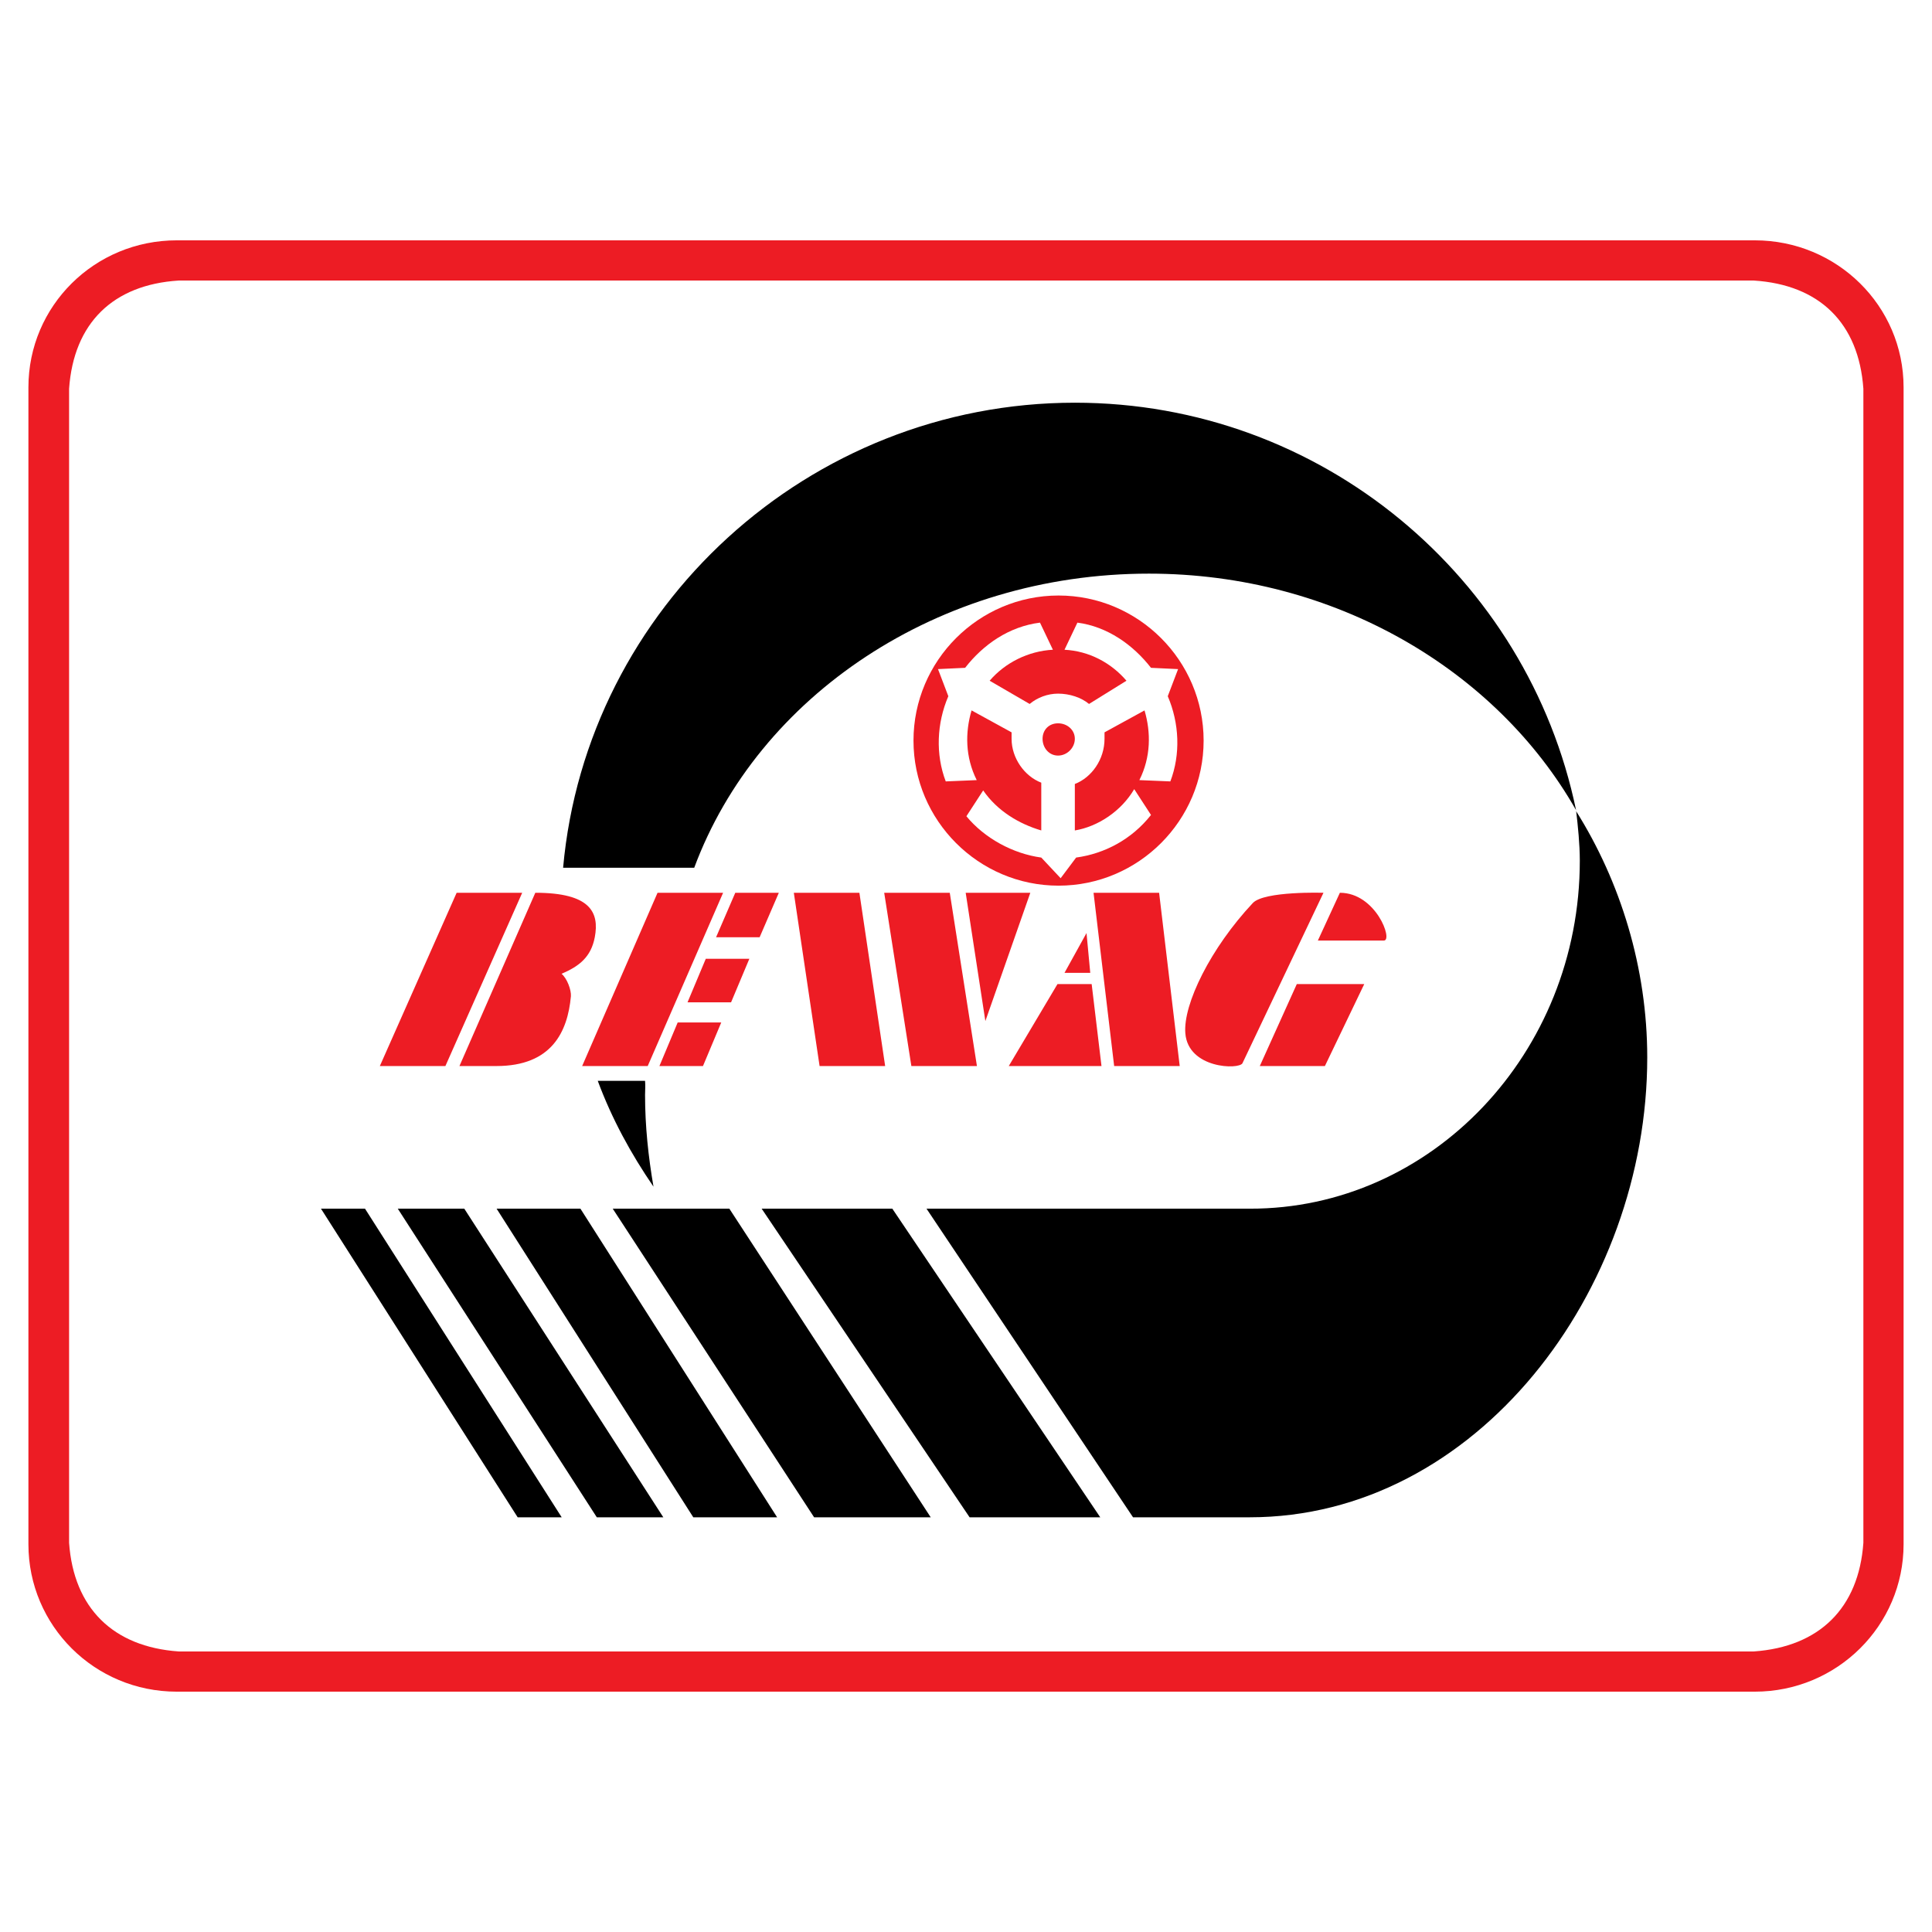 <?xml version="1.0" encoding="utf-8"?>
<!-- Generator: Adobe Illustrator 13.0.0, SVG Export Plug-In . SVG Version: 6.00 Build 14948)  -->
<!DOCTYPE svg PUBLIC "-//W3C//DTD SVG 1.0//EN" "http://www.w3.org/TR/2001/REC-SVG-20010904/DTD/svg10.dtd">
<svg version="1.0" id="Layer_1" xmlns="http://www.w3.org/2000/svg" xmlns:xlink="http://www.w3.org/1999/xlink" x="0px" y="0px"
	 width="192.756px" height="192.756px" viewBox="0 0 192.756 192.756" enable-background="new 0 0 192.756 192.756"
	 xml:space="preserve">
<g>
	<polygon fill-rule="evenodd" clip-rule="evenodd" fill="#FFFFFF" points="0,0 192.756,0 192.756,192.756 0,192.756 0,0 	"/>
	<path fill-rule="evenodd" clip-rule="evenodd" fill="#ED1C24" d="M174.979,27.99c6.549,0.415,10.469,4.242,10.93,10.791V153.93
		c-0.461,6.502-4.381,10.375-10.93,10.836H17.822c-6.548-0.461-10.468-4.334-10.929-10.836V38.781
		c0.461-6.548,4.381-10.375,10.929-10.791H174.979L174.979,27.99z M17.637,23.978h157.435c8.208,0,14.849,6.548,14.849,14.665
		v115.426c0,8.115-6.641,14.709-14.849,14.709H17.637c-8.208,0-14.802-6.594-14.802-14.709V38.643
		C2.835,30.526,9.429,23.978,17.637,23.978L17.637,23.978z"/>
	<path fill-rule="evenodd" clip-rule="evenodd" fill="#ED1C24" d="M105.612,59.415c7.972,0,14.474,6.502,14.474,14.474
		c0,7.972-6.502,14.474-14.474,14.474S91.139,81.86,91.139,73.889C91.139,65.917,97.641,59.415,105.612,59.415L105.612,59.415z"/>
	<path fill-rule="evenodd" clip-rule="evenodd" fill="#FFFFFF" d="M107.237,78.218v4.637c2.317-0.387,4.637-1.932,5.924-4.122
		l1.675,2.576c-1.933,2.447-4.637,3.863-7.47,4.25l-1.546,2.061l-1.932-2.061c-2.834-0.387-5.667-1.932-7.47-4.122l1.674-2.576
		c1.417,2.061,3.606,3.349,5.796,3.993v-4.766c-1.675-0.644-2.962-2.447-2.962-4.378c0-0.129,0-0.387,0-0.644l-3.993-2.189
		c-0.644,2.189-0.644,4.636,0.515,6.955l-3.091,0.129c-1.03-2.705-0.901-5.795,0.258-8.5l-1.03-2.705l2.705-0.128
		c1.803-2.318,4.379-4.122,7.47-4.508l1.288,2.705c-2.447,0.129-4.766,1.288-6.311,3.091l3.992,2.318
		c0.772-0.644,1.803-1.03,2.833-1.03c1.159,0,2.318,0.386,3.091,1.03l3.735-2.318c-1.546-1.803-3.735-2.962-6.182-3.091l1.287-2.705
		c2.963,0.386,5.538,2.189,7.342,4.508l2.704,0.128l-1.03,2.705c1.159,2.705,1.288,5.795,0.258,8.5l-3.091-0.129
		c1.159-2.318,1.159-4.765,0.515-6.955l-3.992,2.189c0,0.257,0,0.515,0,0.644C110.199,75.771,108.911,77.574,107.237,78.218
		L107.237,78.218z M105.562,72.165c0.901,0,1.675,0.644,1.675,1.545c0,0.901-0.773,1.674-1.675,1.674s-1.545-0.772-1.545-1.674
		C104.018,72.809,104.661,72.165,105.562,72.165L105.562,72.165z"/>
	<path fill-rule="evenodd" clip-rule="evenodd" d="M32.024,120.59h4.392l19.624,30.791h-4.392L32.024,120.59L32.024,120.59z
		 M39.687,120.59h6.635l19.857,30.791h-6.635L39.687,120.59L39.687,120.59z M49.546,120.59h8.363l19.624,30.791H69.17L49.546,120.59
		L49.546,120.59z M61.133,120.59h11.634l20.091,30.791H81.224L61.133,120.59L61.133,120.59z M75.991,120.59h13.036l20.745,30.791
		H96.737L75.991,120.59L75.991,120.59z M157.244,80.828c0.187,1.588,0.374,3.411,0.374,5.046c0,19.203-14.812,34.763-32.94,34.716
		h-32.24l20.605,30.791h11.635c22.614,0,39.668-22.568,39.668-45.883c0-8.925-2.663-17.522-7.102-24.577V80.828L157.244,80.828z
		 M64.357,107.834h-4.719c1.402,3.785,3.317,7.289,5.56,10.559c-0.514-2.99-0.841-6.027-0.841-9.156
		C64.357,108.814,64.404,108.301,64.357,107.834L64.357,107.834z M157.244,80.828c-7.943-13.97-24.063-23.596-42.612-23.596
		c-21.072,0-39.014,12.242-45.369,29.343H56.181c2.336-25.979,24.483-46.397,51.068-46.397
		C131.826,40.178,152.432,57.606,157.244,80.828L157.244,80.828z"/>
	<path fill-rule="evenodd" clip-rule="evenodd" fill="#ED1C24" d="M45.559,89.072H52.1l-7.663,17.288h-6.541L45.559,89.072
		L45.559,89.072z M65.603,89.072h6.542l-7.523,17.288h-6.541L65.603,89.072L65.603,89.072z M124.989,90.1
		c1.121-1.215,7.055-1.028,7.055-1.028l-8.083,17.006c-0.327,0.654-5.42,0.561-5.7-2.99
		C118.027,100.191,120.784,94.585,124.989,90.1L124.989,90.1z M79.2,89.072h6.542l2.57,17.288H81.77L79.2,89.072L79.2,89.072z
		 M88.217,89.072h6.542l2.71,17.288h-6.542L88.217,89.072L88.217,89.072z M109.103,89.072h6.542l2.056,17.288h-6.541L109.103,89.072
		L109.103,89.072z M96.347,89.072h6.448l-4.485,12.801L96.347,89.072L96.347,89.072z M108.775,97.061h-2.569l2.196-3.971
		L108.775,97.061L108.775,97.061z M108.916,98.184l0.98,8.176h-9.251l4.859-8.176H108.916L108.916,98.184z M73.359,89.072h4.345
		l-1.916,4.438h-4.345L73.359,89.072L73.359,89.072z M67.612,102.014h4.346l-1.822,4.346H65.79L67.612,102.014L67.612,102.014z
		 M70.416,95.66h4.346l-1.823,4.344h-4.345L70.416,95.66L70.416,95.66z M49.53,106.359h-3.691l7.569-17.288
		c5.513,0,6.401,1.962,5.934,4.438c-0.374,1.962-1.542,2.897-3.317,3.644c0.561,0.467,0.981,1.637,0.935,2.242
		C56.632,102.949,55.043,106.359,49.53,106.359L49.53,106.359z M129.381,98.184h6.729l-3.925,8.176h-6.495L129.381,98.184
		L129.381,98.184z M133.68,89.072c3.598,0,5.326,4.766,4.392,4.766h-6.588L133.68,89.072L133.68,89.072z"/>
</g>
</svg>
